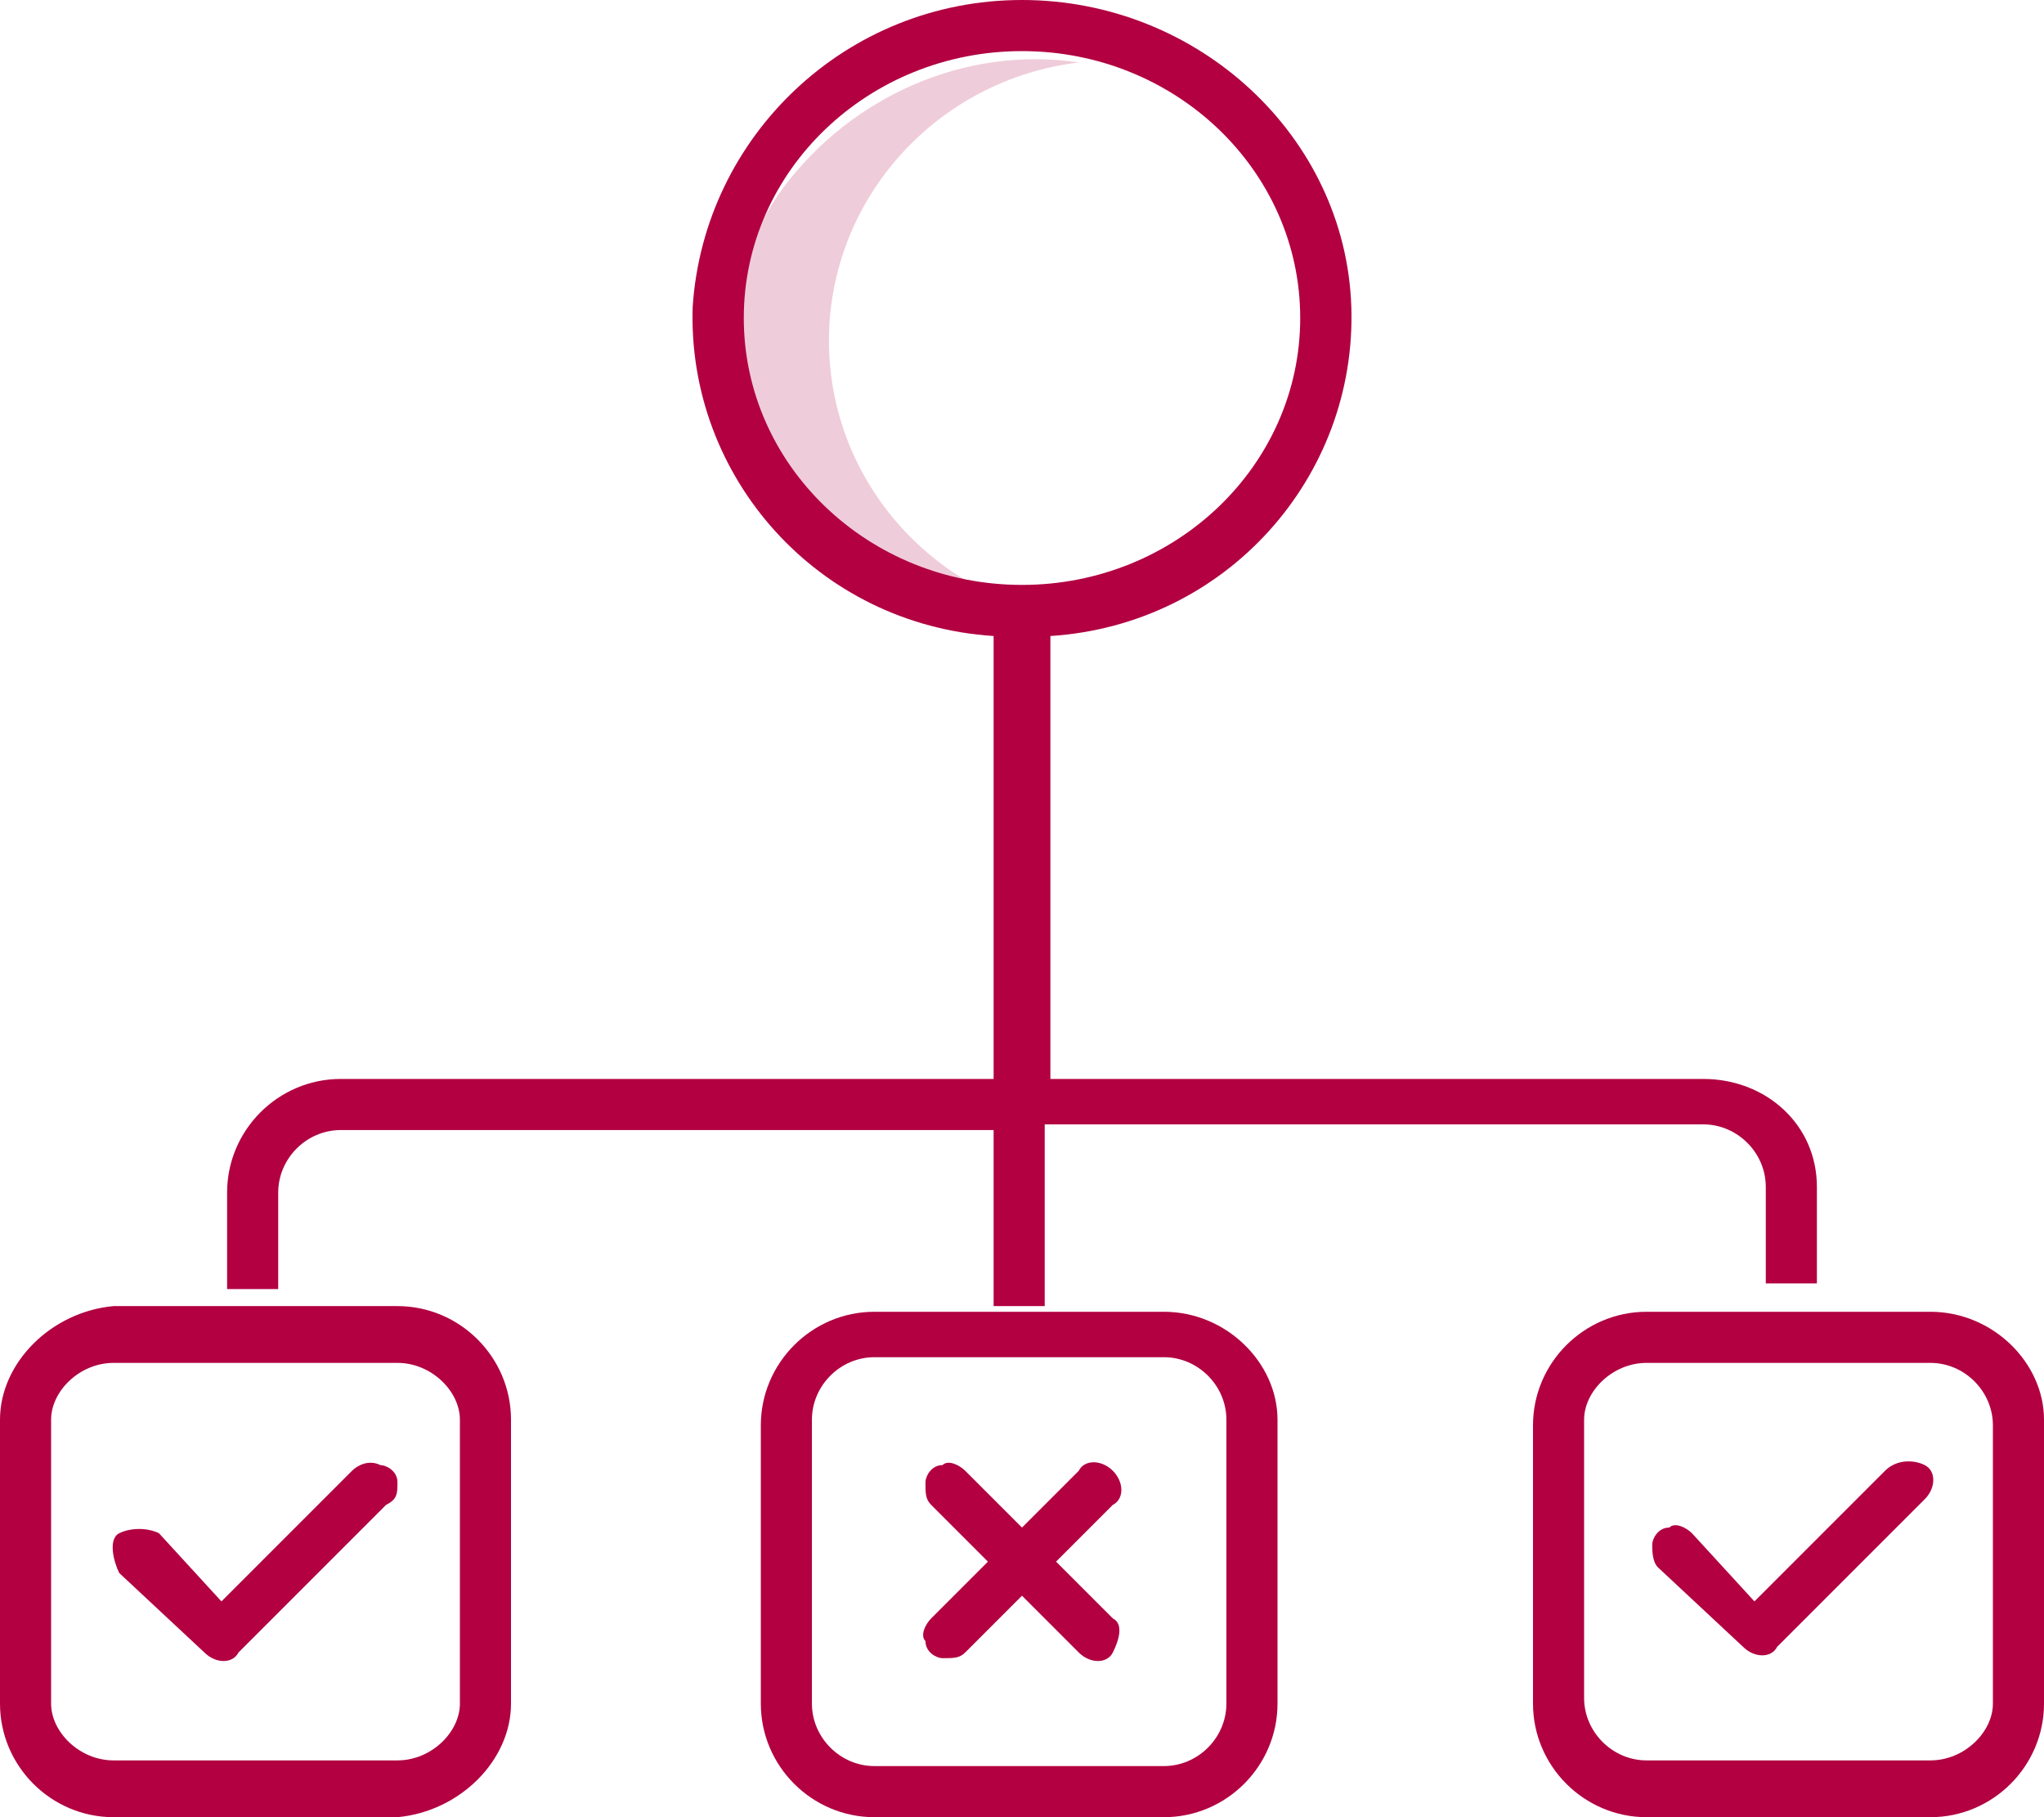 <?xml version="1.0" encoding="utf-8"?>
<!-- Generator: Adobe Illustrator 26.0.1, SVG Export Plug-In . SVG Version: 6.00 Build 0)  -->
<svg version="1.1" id="Layer_1" xmlns="http://www.w3.org/2000/svg" xmlns:xlink="http://www.w3.org/1999/xlink" x="0px" y="0px"
	 viewBox="0 0 36 32" style="enable-background:new 0 0 36 32;" xml:space="preserve">
<style type="text/css">
	.st0{opacity:0.2;fill:#B20041;enable-background:new    ;}
	.st1{fill:#B20041;}
</style>
<desc>Created with Sketch.</desc>
<g>
	<g id="Product-Landing---Software" transform="translate(-1396, -2263)">
		<g transform="translate(346, 1863)">
			<g id="text" transform="translate(840, 44)">
				<g transform="translate(210, 356)">
					<g>
						<path id="Path" class="st0" d="M14.6,6c0-2.5,1.9-4.6,4.4-4.9c-2-0.3-4,0.6-5.2,2.2s-1.1,3.8,0,5.4s3.1,2.5,5.2,2.2
							C16.5,10.6,14.6,8.5,14.6,6L14.6,6z"/>
						<path id="Shape" class="st1" d="M30,19H18.5v-7.8c3.1-0.2,5.4-2.8,5.3-5.8S21.1,0,18,0s-5.6,2.4-5.8,5.4
							c-0.1,3,2.2,5.6,5.3,5.8V19H6c-1.1,0-2,0.9-2,2v1.7h0.9V21c0-0.6,0.5-1.1,1.1-1.1h11.5V23h0.9v-3.2H30c0.6,0,1.1,0.5,1.1,1.1
							v1.7H32v-1.7C32,19.8,31.1,19,30,19z M13.1,5.6c0-2.6,2.2-4.7,4.9-4.7s4.9,2.1,4.9,4.7s-2.2,4.7-4.9,4.7
							C15.3,10.3,13.1,8.2,13.1,5.6L13.1,5.6z"/>
						<g id="Group" transform="translate(0, 23)">
							<path class="st1" d="M20.5,0.1h-5.1c-1.1,0-2,0.9-2,2V7c0,1.1,0.9,2,2,2h5.1c1.1,0,2-0.9,2-2V2C22.5,1,21.6,0.1,20.5,0.1
								L20.5,0.1z M21.6,7c0,0.6-0.5,1.1-1.1,1.1h-5.1c-0.6,0-1.1-0.5-1.1-1.1V2c0-0.6,0.5-1.1,1.1-1.1h5.1c0.6,0,1.1,0.5,1.1,1.1V7
								z"/>
							<path class="st1" d="M34,0.1h-5c-1.1,0-2,0.9-2,2V7c0,1.1,0.9,2,2,2h5c1.1,0,2-0.9,2-2V2C36,1,35.1,0.1,34,0.1L34,0.1z
								 M35.1,7c0,0.5-0.5,1-1.1,1h-5c-0.6,0-1.1-0.5-1.1-1.1V2c0-0.5,0.5-1,1.1-1h5c0.6,0,1.1,0.5,1.1,1.1V7z"/>
							<path class="st1" d="M9,7V2c0-1.1-0.9-2-2-2H2C0.9,0.1,0,1,0,2v5c0,1.1,0.9,2,2,2h5C8.1,8.9,9,8,9,7L9,7z M0.9,7V2
								c0-0.5,0.5-1,1.1-1h5c0.6,0,1.1,0.5,1.1,1v5c0,0.5-0.5,1-1.1,1H2C1.4,8,0.9,7.5,0.9,7L0.9,7z"/>
							<path class="st1" d="M6.2,2.9L3.9,5.2L2.8,4C2.6,3.9,2.3,3.9,2.1,4S2,4.5,2.1,4.7l1.5,1.4c0.2,0.2,0.5,0.2,0.6,0l2.6-2.6
								C7,3.4,7,3.3,7,3.1S6.8,2.8,6.7,2.8C6.5,2.7,6.3,2.8,6.2,2.9L6.2,2.9z"/>
							<path class="st1" d="M33.2,2.9l-2.3,2.3L29.8,4c-0.1-0.1-0.3-0.2-0.4-0.1c-0.2,0-0.3,0.2-0.3,0.3s0,0.3,0.1,0.4L30.7,6
								c0.2,0.2,0.5,0.2,0.6,0l2.6-2.6c0.2-0.2,0.2-0.5,0-0.6C33.7,2.7,33.4,2.7,33.2,2.9L33.2,2.9z"/>
							<path class="st1" d="M19.6,2.9c-0.2-0.2-0.5-0.2-0.6,0l-1,1l-1-1c-0.1-0.1-0.3-0.2-0.4-0.1c-0.2,0-0.3,0.2-0.3,0.3
								c0,0.2,0,0.3,0.1,0.4l1,1l-1,1c-0.1,0.1-0.2,0.3-0.1,0.4c0,0.2,0.2,0.3,0.3,0.3c0.2,0,0.3,0,0.4-0.1l1-1l1,1
								c0.2,0.2,0.5,0.2,0.6,0s0.2-0.5,0-0.6l-1-1l1-1C19.8,3.4,19.8,3.1,19.6,2.9L19.6,2.9z"/>
						</g>
					</g>
				</g>
			</g>
		</g>
	</g>
</g>
</svg>
